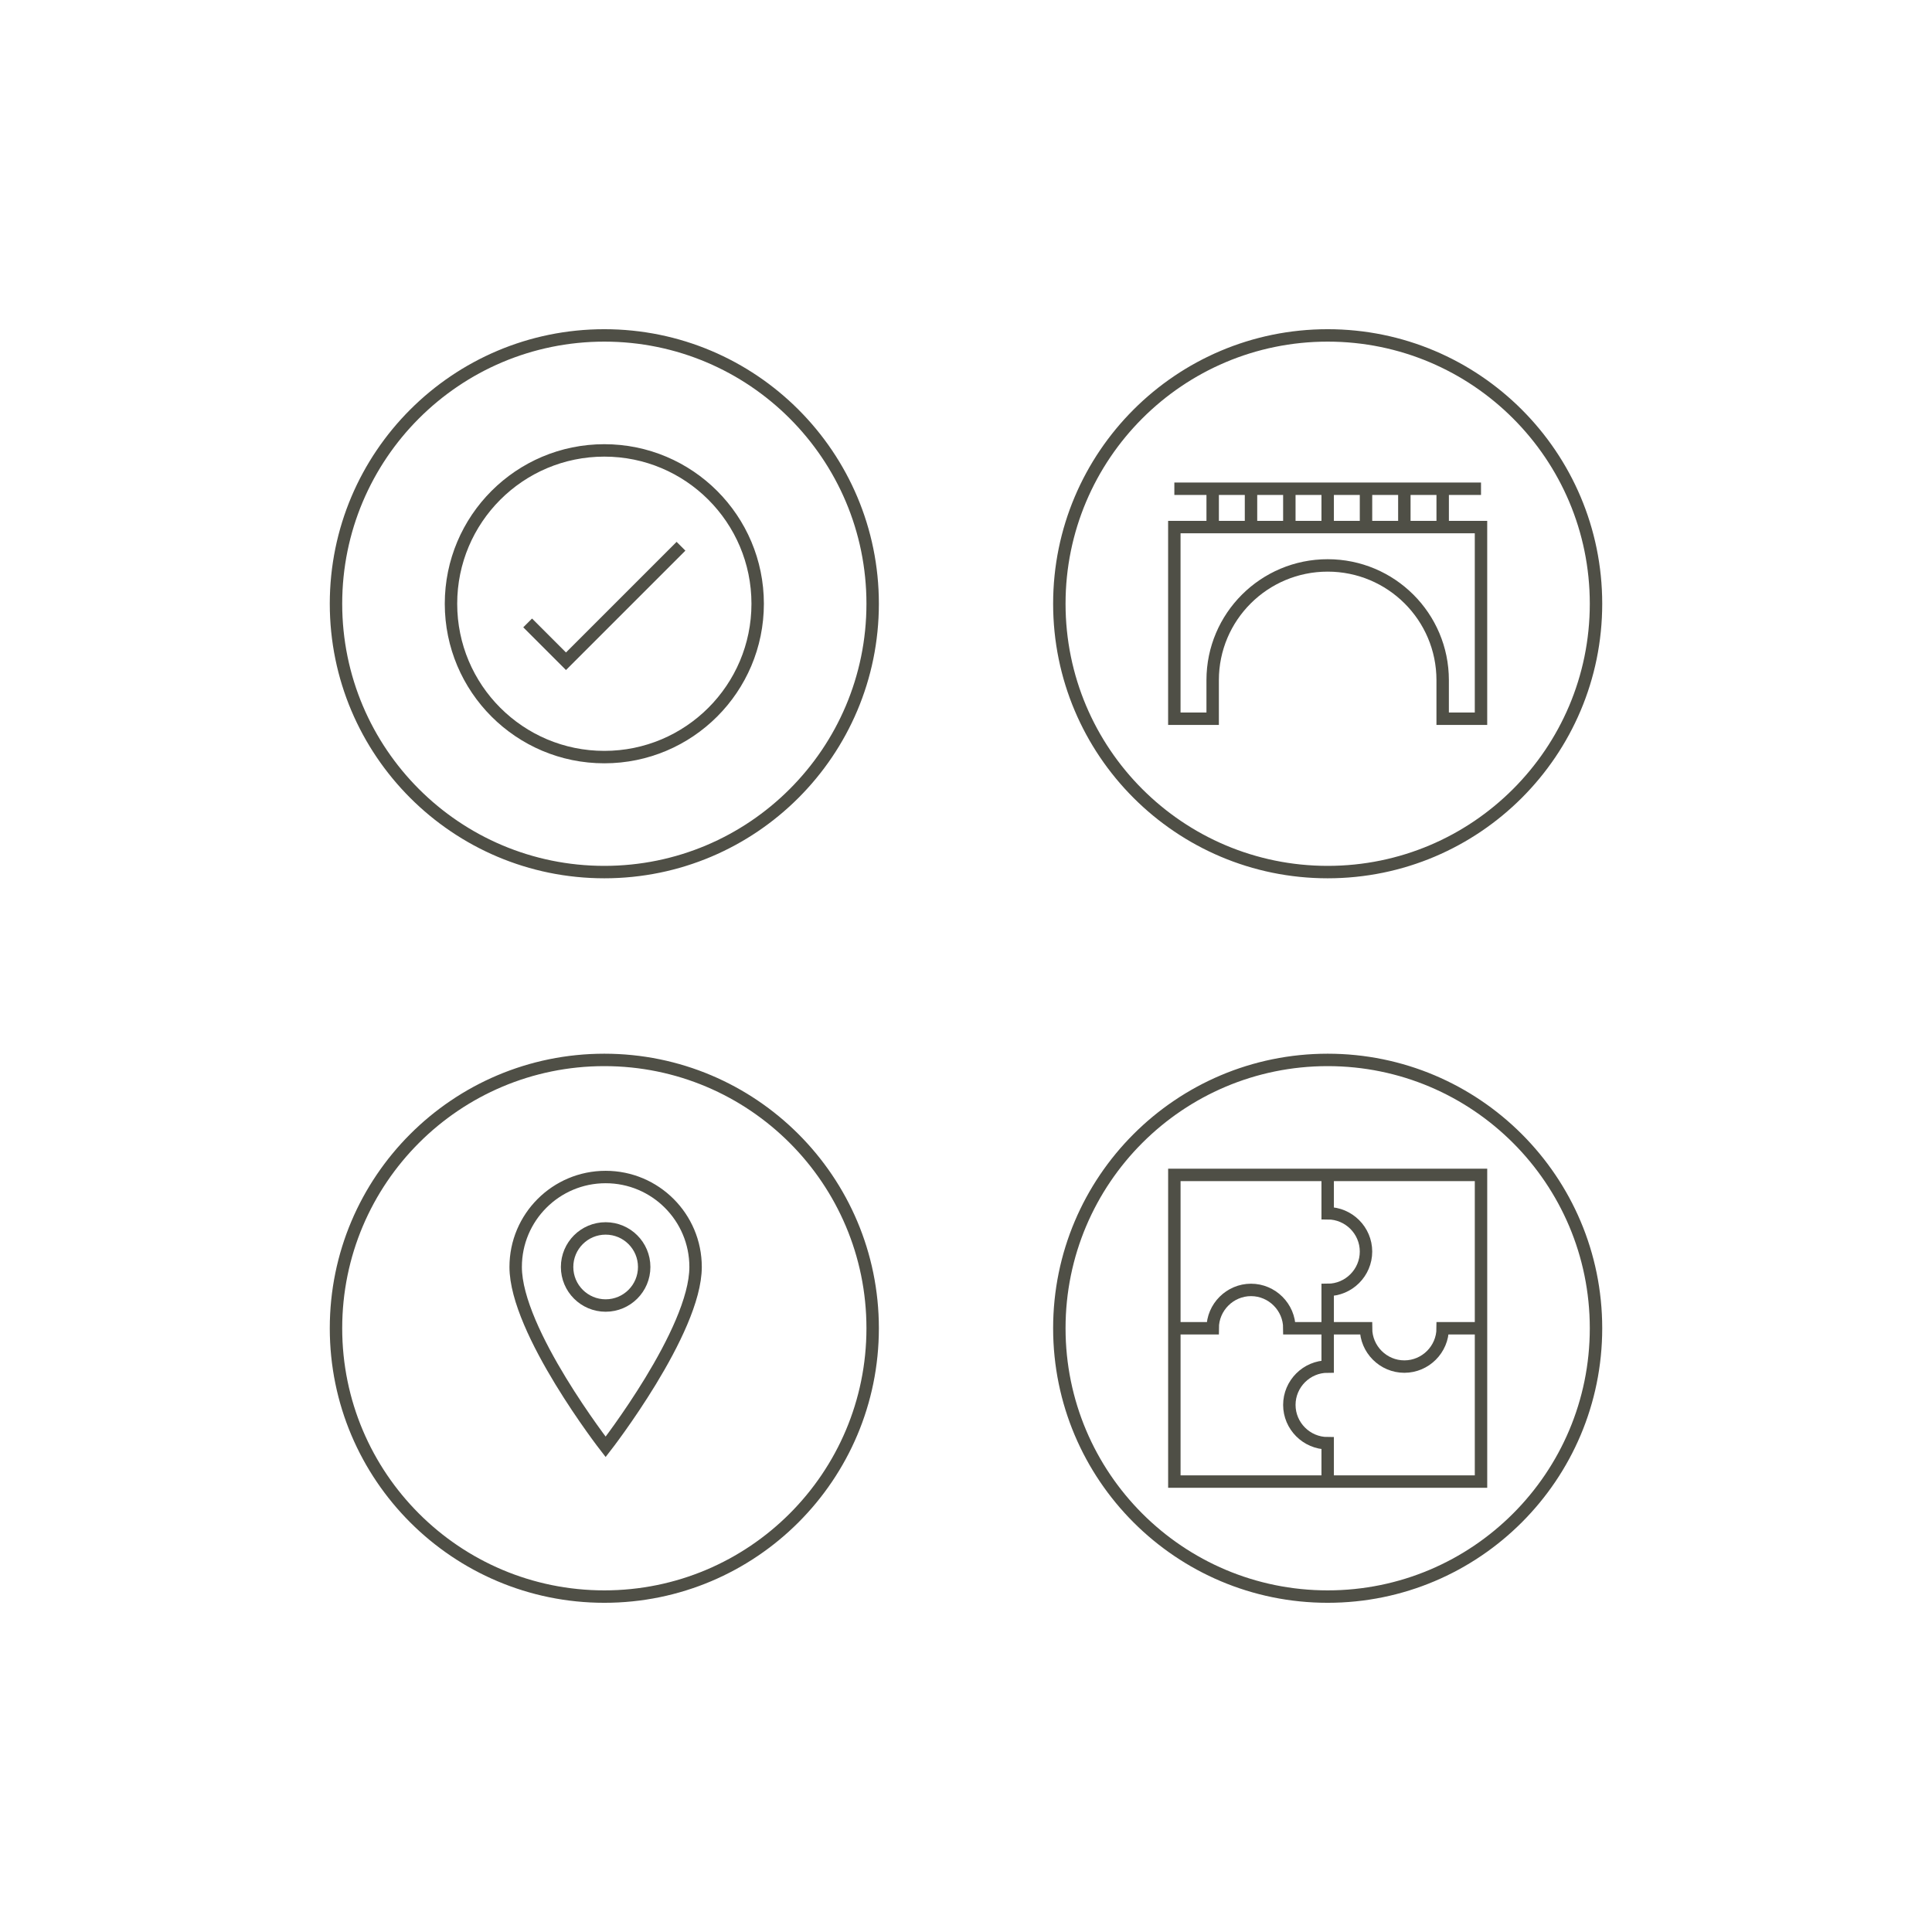 <?xml version="1.0" encoding="UTF-8"?>
<svg xmlns="http://www.w3.org/2000/svg" viewBox="0 0 1440 1440">
  <defs>
    <style>
      .cls-1 {
        fill: #fff;
      }

      .cls-2 {
        stroke-width: 9.26px;
      }

      .cls-2, .cls-3 {
        fill: none;
        stroke: #4f4f46;
        stroke-miterlimit: 10;
      }

      .cls-3 {
        stroke-width: 9.26px;
      }
    </style>
  </defs>
  <g id="Layer_1" data-name="Layer 1">
    <rect class="cls-1" width="1440" height="1440"/>
  </g>
  <g id="Layer_2" data-name="Layer 2">
    <g>
      <circle class="cls-3" cx="450.43" cy="450" r="200"/>
      <circle class="cls-3" cx="450.43" cy="450" r="114.29"/>
      <polyline class="cls-3" points="507.57 407.14 421.85 492.86 393.28 464.29"/>
    </g>
    <g>
      <path class="cls-3" d="M518.45,944.33c0-37.03-30.02-67.05-67.05-67.05s-67.05,30.02-67.05,67.05c0,47.89,67.05,134.09,67.05,134.09,0,0,67.05-86.2,67.05-134.09Z"/>
      <circle class="cls-3" cx="451.41" cy="944.33" r="28.73"/>
      <circle class="cls-3" cx="450.43" cy="990" r="200"/>
    </g>
    <g>
      <circle class="cls-2" cx="989.57" cy="450" r="200"/>
      <path class="cls-2" d="M1075.28,506.94c0-47.23-38.38-85.51-85.71-85.51s-85.72,38.28-85.72,85.51v28.77s-28.57,0-28.57,0v-142.86h228.57v142.86h-28.57s0-28.77,0-28.77Z"/>
      <line class="cls-2" x1="903.86" y1="364.28" x2="903.86" y2="392.85"/>
      <line class="cls-2" x1="932.43" y1="364.28" x2="932.43" y2="392.85"/>
      <line class="cls-2" x1="961" y1="364.28" x2="961" y2="392.85"/>
      <line class="cls-2" x1="989.57" y1="364.28" x2="989.57" y2="392.85"/>
      <line class="cls-2" x1="1018.14" y1="364.28" x2="1018.14" y2="392.85"/>
      <line class="cls-2" x1="1046.72" y1="364.28" x2="1046.72" y2="392.85"/>
      <line class="cls-2" x1="1075.29" y1="364.28" x2="1075.29" y2="392.85"/>
      <line class="cls-2" x1="875.29" y1="364.28" x2="1103.86" y2="364.28"/>
    </g>
    <g>
      <circle class="cls-3" cx="989.57" cy="990" r="200"/>
      <path class="cls-3" d="M989.57,875.71v28.57c15.73,0,28.57,12.87,28.57,28.57s-12.84,28.57-28.57,28.57v57.14c-15.72,0-28.57,12.91-28.57,28.57s12.85,28.57,28.57,28.57v28.57"/>
      <path class="cls-3" d="M1103.86,990h-28.57c0,15.73-12.87,28.57-28.57,28.57s-28.57-12.84-28.57-28.57h-57.14c0-15.72-12.91-28.57-28.57-28.57s-28.57,12.85-28.57,28.57h-28.57"/>
      <rect class="cls-3" x="875.29" y="875.71" width="228.57" height="228.57"/>
    </g>
  </g>
</svg>